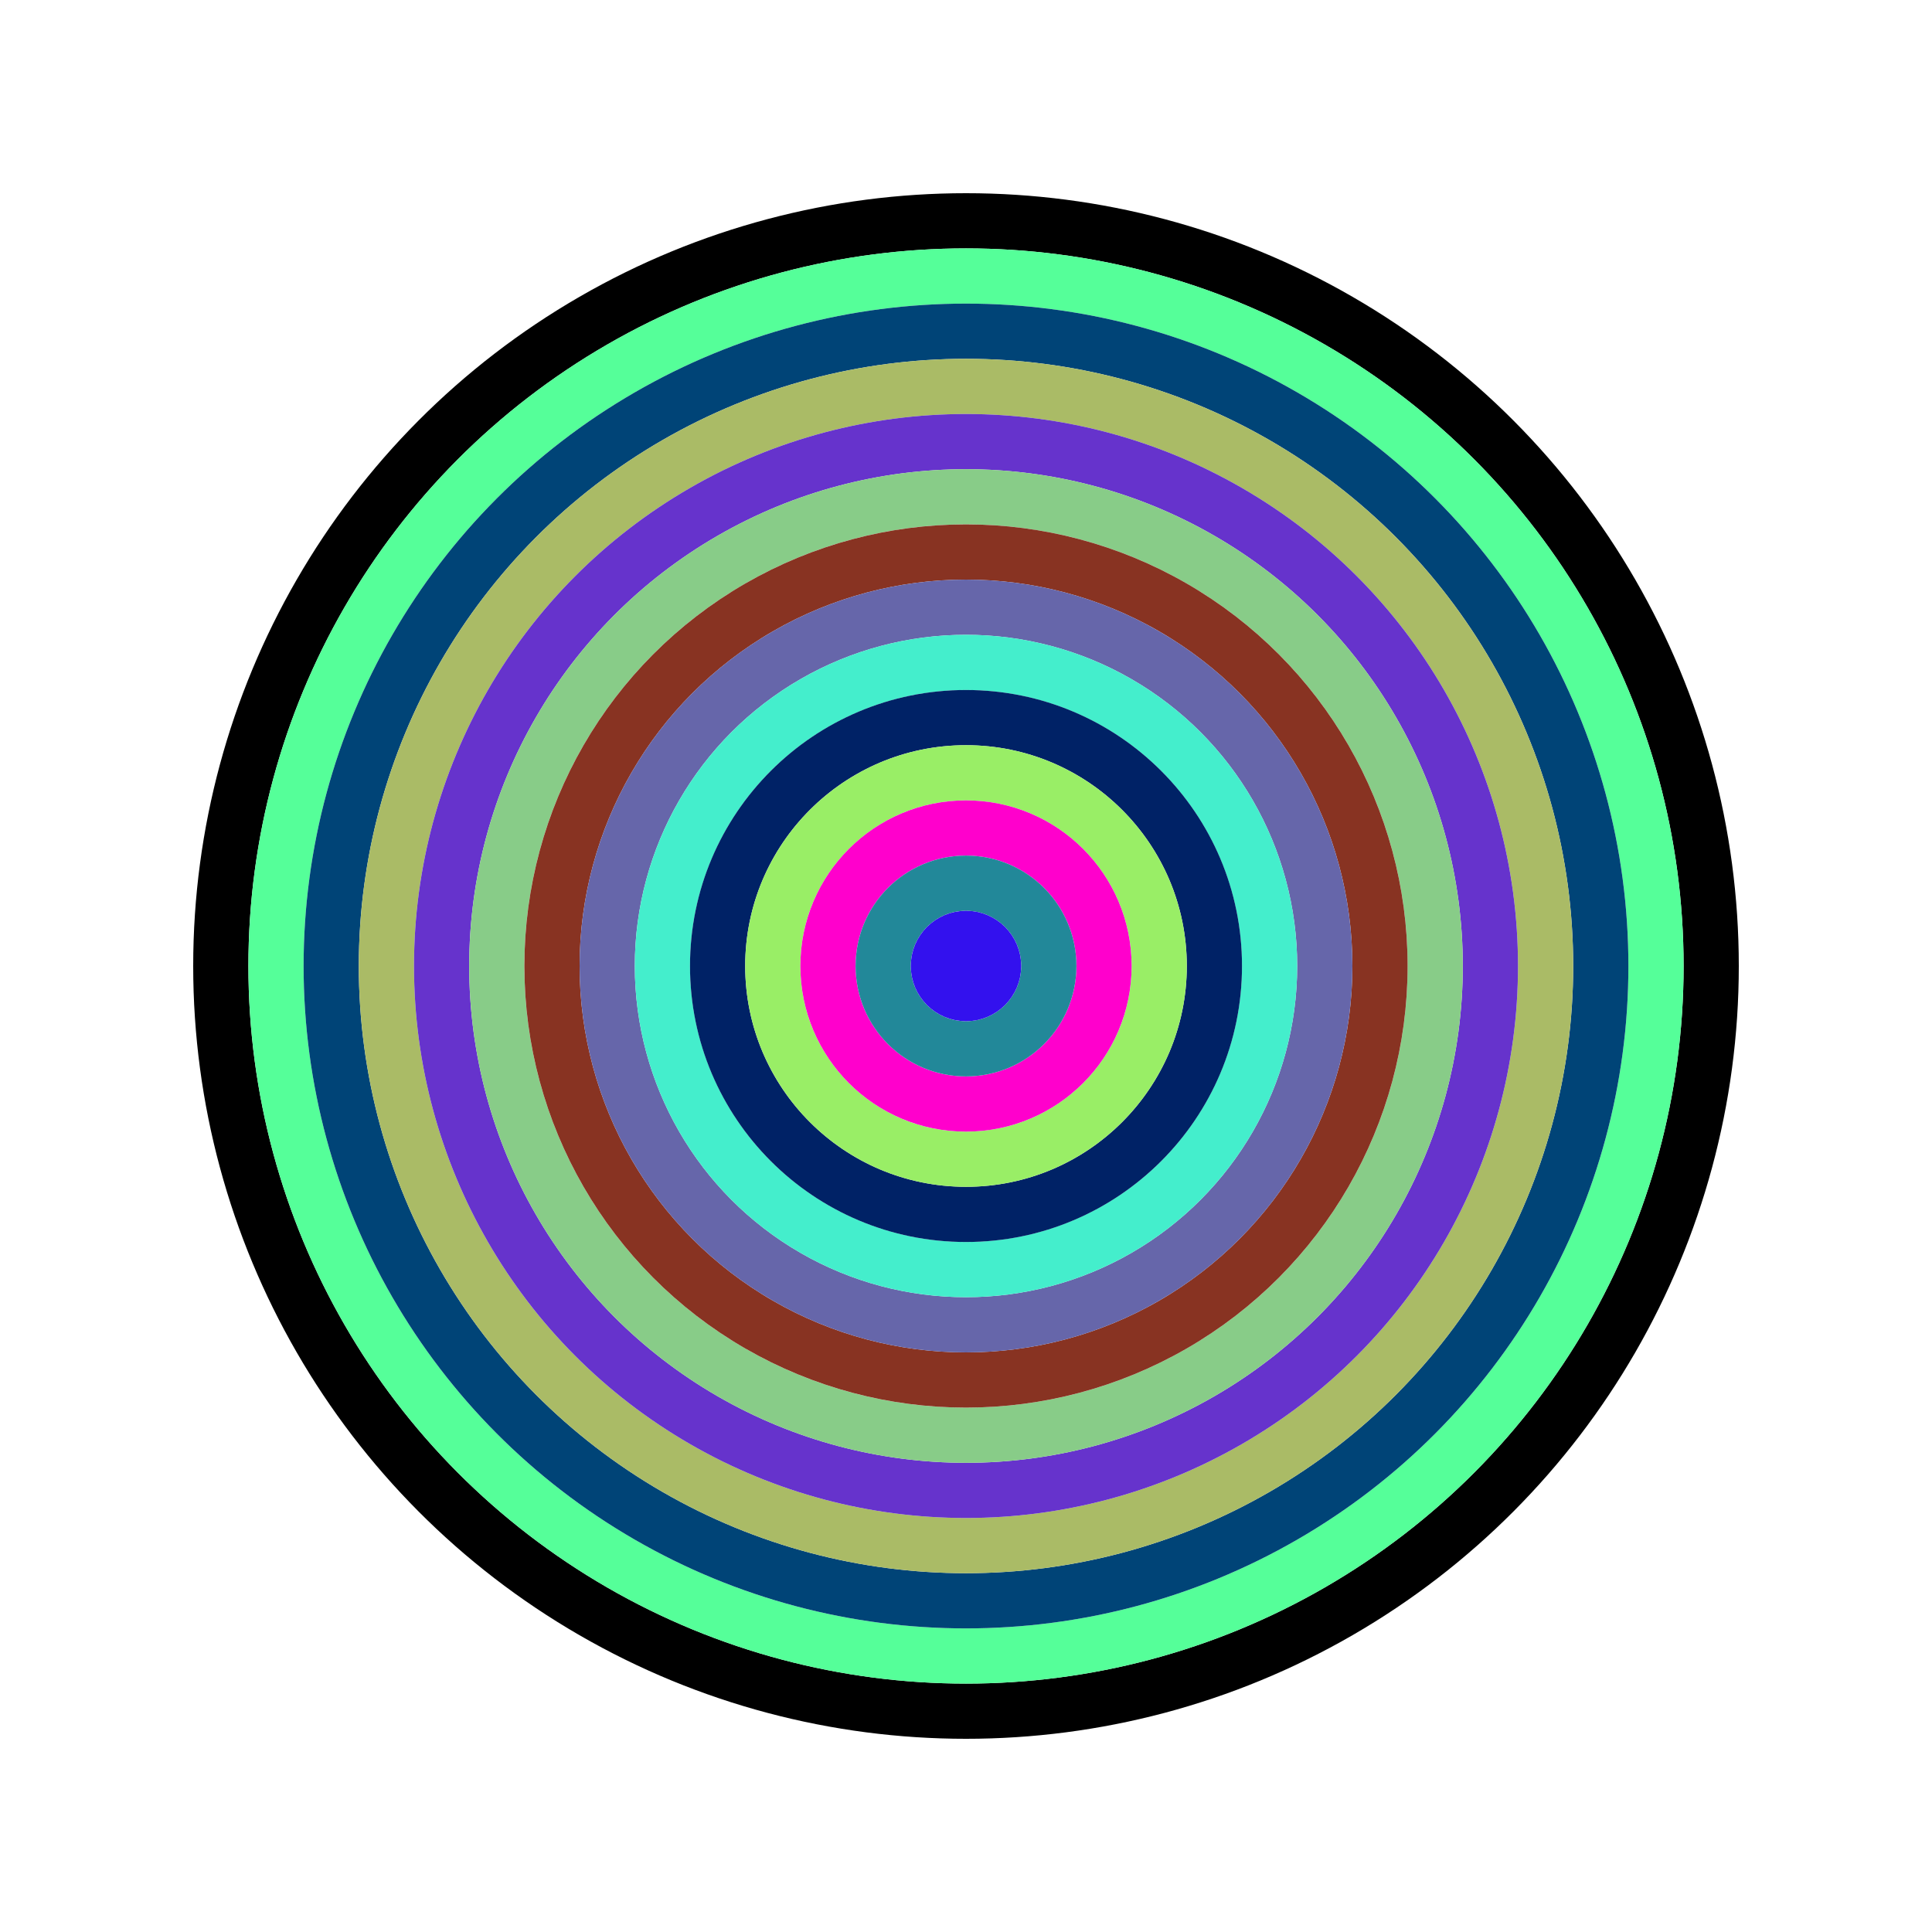 <svg id="0x05F9047Ab663C8c883266A4Ec0269e6f0c28931E" viewBox="0 0 700 700" xmlns="http://www.w3.org/2000/svg"><style>.a{stroke-width:20;}</style><g class="a" fill="none"><circle cx="350" cy="350" r="270" stroke="#000"></circle><circle cx="350" cy="350" r="250" stroke="#5F9"></circle><circle cx="350" cy="350" r="230" stroke="#047"></circle><circle cx="350" cy="350" r="210" stroke="#Ab6"></circle><circle cx="350" cy="350" r="190" stroke="#63C"></circle><circle cx="350" cy="350" r="170" stroke="#8c8"></circle><circle cx="350" cy="350" r="150" stroke="#832"></circle><circle cx="350" cy="350" r="130" stroke="#66A"></circle><circle cx="350" cy="350" r="110" stroke="#4Ec"></circle><circle cx="350" cy="350" r="90" stroke="#026"></circle><circle cx="350" cy="350" r="70" stroke="#9e6"></circle><circle cx="350" cy="350" r="50" stroke="#f0c"></circle><circle cx="350" cy="350" r="30" stroke="#289"></circle><circle cx="350" cy="350" r="10" stroke="#31E"></circle></g></svg>